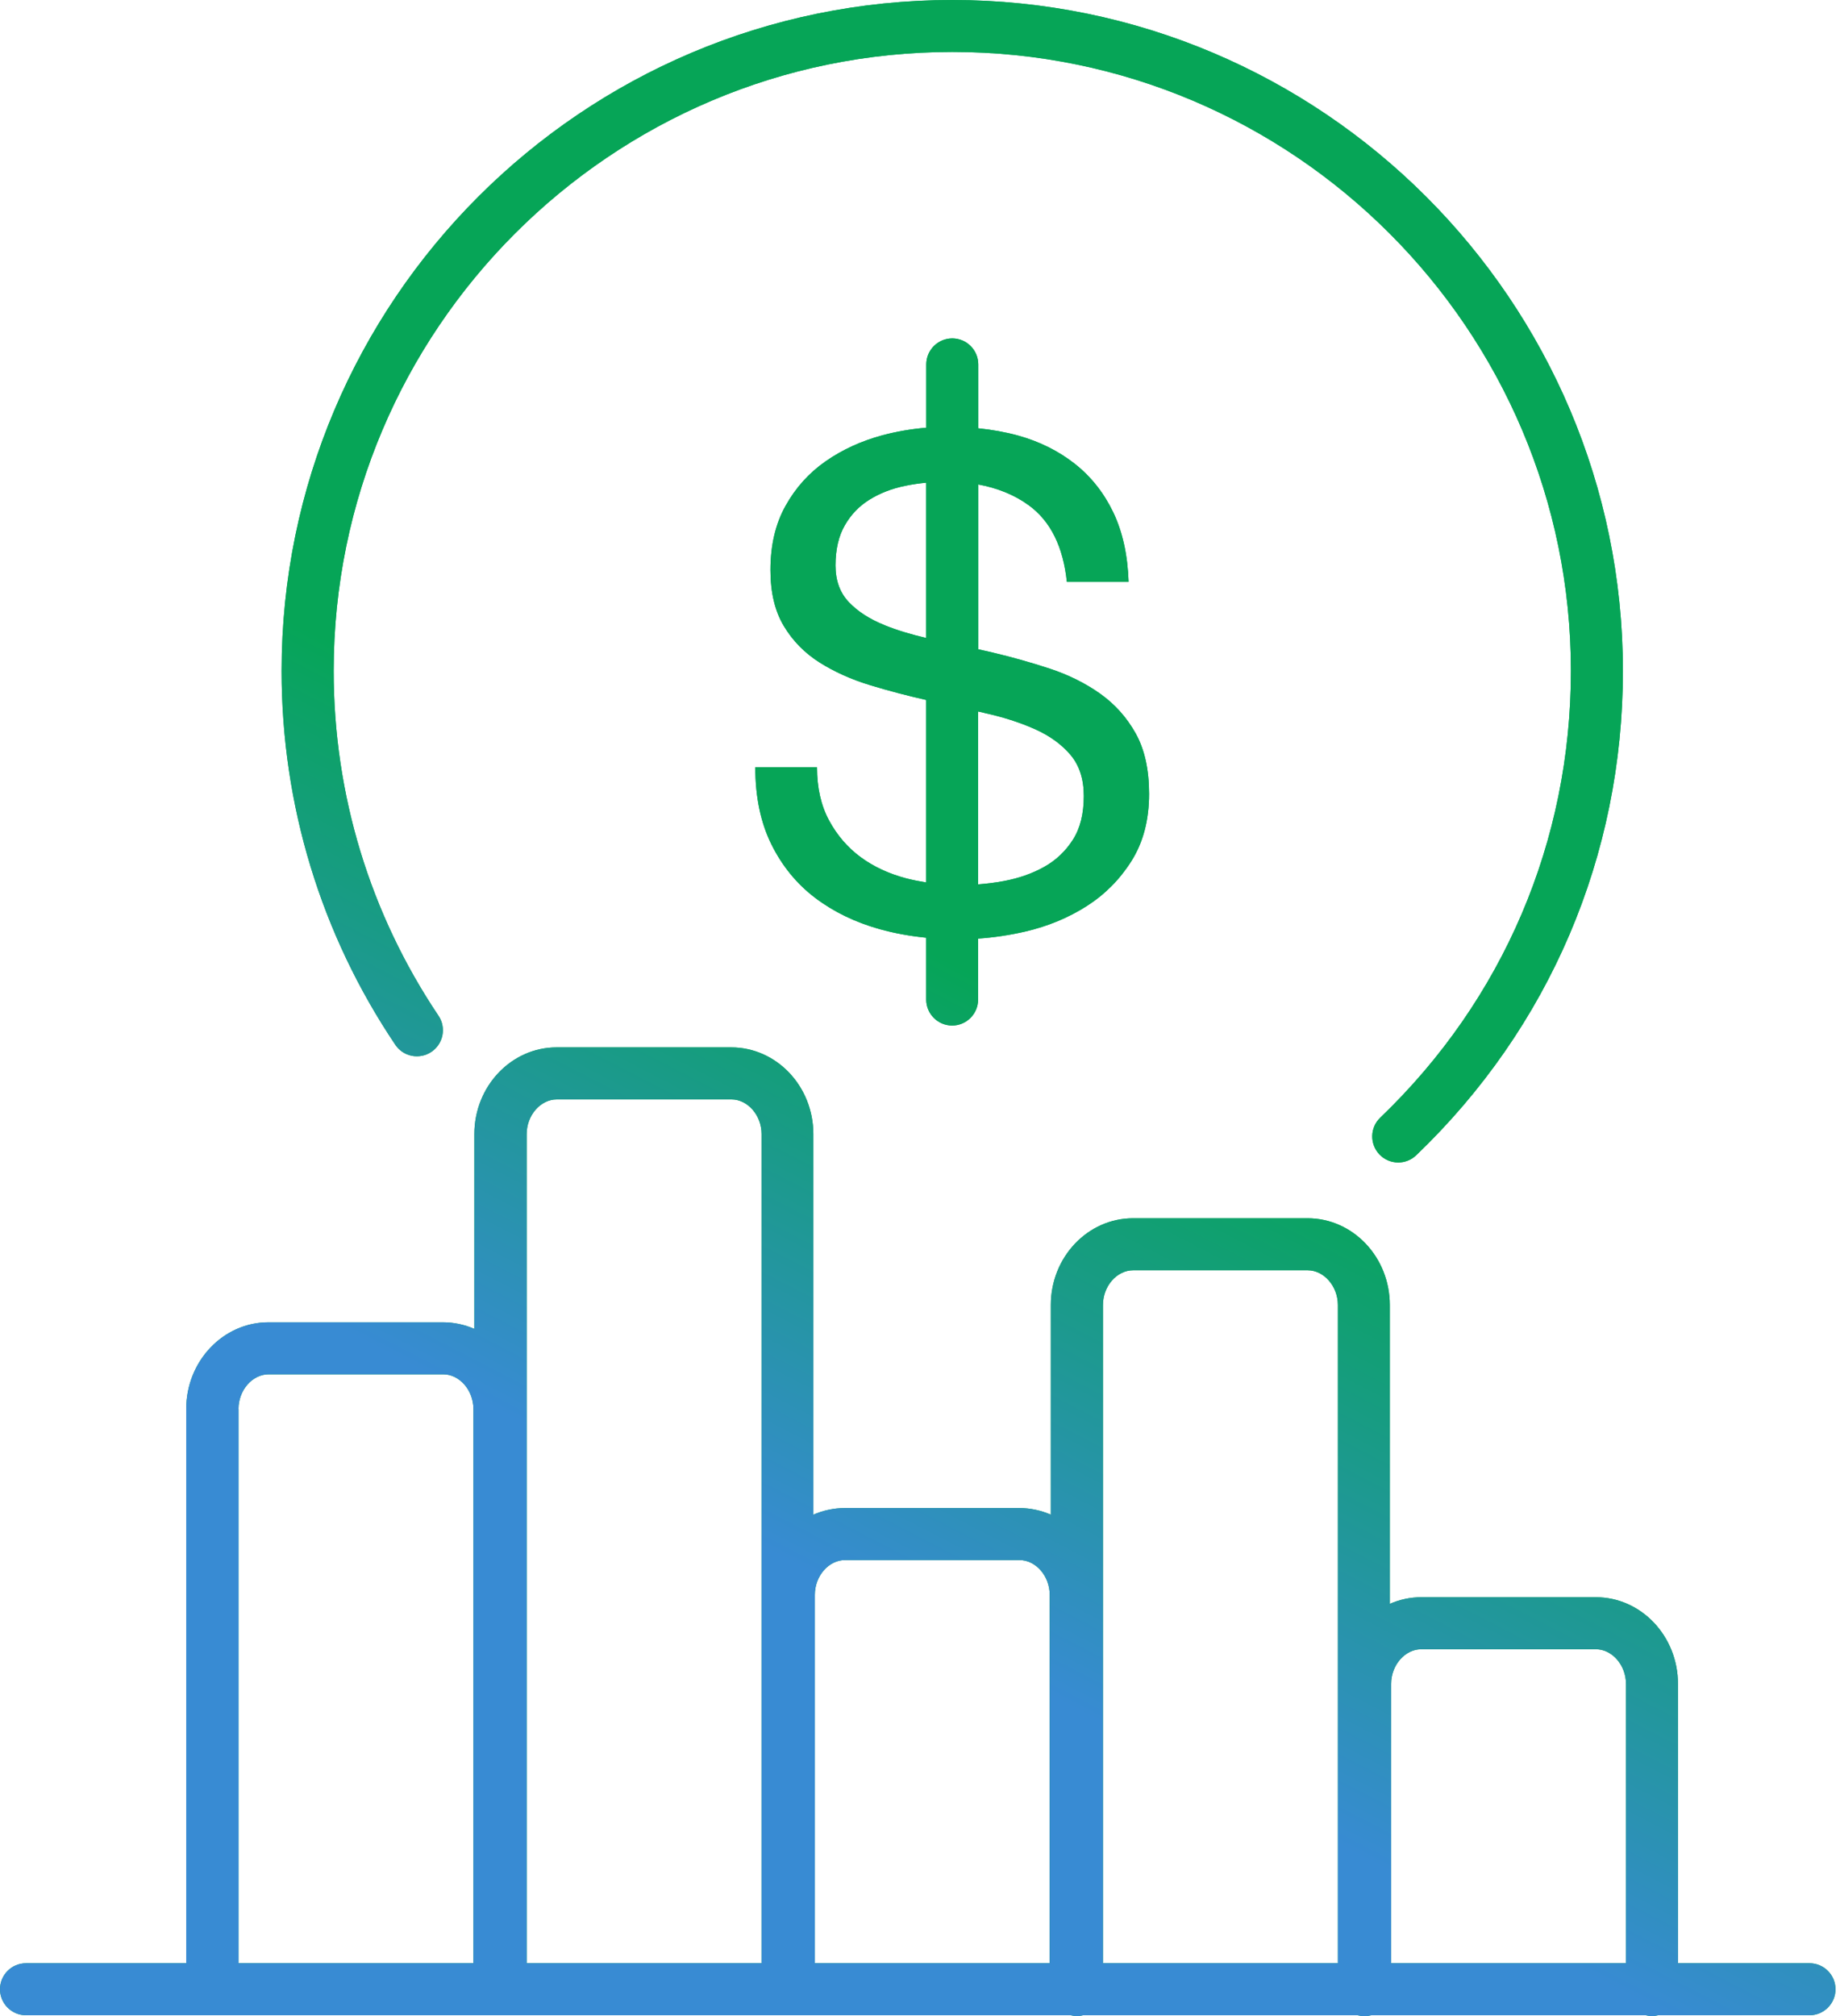 <svg width="105" height="115" viewBox="0 0 105 115" fill="none" xmlns="http://www.w3.org/2000/svg">
<path fill-rule="evenodd" clip-rule="evenodd" d="M24.619 59.999C25.297 59.541 25.48 58.621 25.022 57.939C21.11 52.115 19.041 45.313 19.041 38.268C19.041 18.802 34.876 2.963 54.343 2.963C73.81 2.963 89.644 18.802 89.644 38.268C89.644 47.983 85.779 57.032 78.764 63.754C78.171 64.322 78.154 65.258 78.718 65.852C79.01 66.157 79.4 66.31 79.79 66.31C80.159 66.31 80.528 66.174 80.816 65.898C88.424 58.613 92.611 48.801 92.611 38.268C92.607 17.17 75.442 0 54.339 0C33.236 0 16.07 17.17 16.07 38.273C16.07 45.91 18.312 53.285 22.559 59.596C23.017 60.278 23.937 60.456 24.619 59.999ZM103.26 111.987H95.754V96.054C95.754 93.325 93.651 91.108 91.066 91.108H81.106C80.47 91.108 79.864 91.244 79.309 91.486V74.439C79.309 71.709 77.206 69.492 74.617 69.492H64.656C62.071 69.492 59.965 71.713 59.965 74.439V86.399C59.409 86.158 58.803 86.022 58.168 86.022H48.212C47.576 86.022 46.97 86.158 46.414 86.399V64.69C46.414 61.961 44.312 59.744 41.723 59.744H31.762C29.177 59.744 27.07 61.965 27.07 64.69V75.803C26.515 75.562 25.909 75.426 25.273 75.426H15.318C12.732 75.426 10.626 77.647 10.626 80.372V111.987H1.483C0.665 111.987 0 112.652 0 113.47C0 114.288 0.665 114.953 1.483 114.953H61.105C61.219 114.983 61.334 115 61.456 115C61.58 115 61.694 114.983 61.808 114.953H77.473C77.588 114.983 77.702 115 77.825 115H77.863H77.901C78.024 115 78.139 114.983 78.253 114.953H93.918C94.033 114.983 94.147 115 94.27 115C94.393 115 94.507 114.983 94.622 114.953H103.26C104.078 114.953 104.743 114.288 104.743 113.47C104.743 112.652 104.078 111.987 103.26 111.987ZM81.11 94.075H91.066C91.998 94.075 92.787 94.982 92.787 96.054V111.987H79.385V96.054C79.385 94.982 80.173 94.075 81.11 94.075ZM64.665 72.459H74.621C75.553 72.459 76.346 73.366 76.346 74.439V111.987H62.94V74.439C62.94 73.366 63.728 72.459 64.665 72.459ZM48.224 88.989H58.176C59.108 88.989 59.901 89.896 59.901 90.968V111.987H46.499V90.968C46.499 89.896 47.288 88.989 48.224 88.989ZM31.779 62.711H41.735C42.668 62.711 43.46 63.618 43.46 64.69V111.987H30.054V64.69C30.054 63.618 30.843 62.711 31.779 62.711ZM13.609 80.372C13.609 79.3 14.398 78.393 15.335 78.393H25.29C26.223 78.393 27.015 79.3 27.015 80.372V111.987H13.614V80.372H13.609ZM55.816 57.016C55.816 57.833 55.152 58.498 54.335 58.499C53.518 58.498 52.854 57.833 52.854 57.016V53.489C51.938 53.396 51.053 53.239 50.205 53.002C48.81 52.612 47.581 52.019 46.526 51.222C45.471 50.425 44.636 49.404 44.021 48.166C43.407 46.928 43.101 45.458 43.101 43.762H46.623C46.623 44.936 46.852 45.949 47.31 46.797C47.768 47.645 48.37 48.344 49.111 48.891C49.853 49.438 50.722 49.84 51.714 50.103C52.091 50.2 52.472 50.273 52.854 50.336V39.927C51.765 39.681 50.692 39.401 49.641 39.079C48.569 38.753 47.611 38.32 46.763 37.786C45.916 37.248 45.237 36.557 44.729 35.709C44.22 34.862 43.966 33.798 43.966 32.518C43.966 31.107 44.25 29.886 44.826 28.856C45.399 27.826 46.161 26.978 47.115 26.313C48.069 25.648 49.154 25.152 50.366 24.825C51.184 24.609 52.015 24.469 52.858 24.397V20.786C52.858 19.968 53.523 19.303 54.342 19.303C55.16 19.303 55.825 19.968 55.825 20.786V24.431C56.618 24.512 57.38 24.647 58.101 24.846C59.326 25.186 60.402 25.724 61.331 26.453C62.255 27.182 62.988 28.102 63.522 29.212C64.056 30.322 64.353 31.649 64.403 33.188H60.881C60.669 31.179 59.945 29.721 58.707 28.822C57.898 28.233 56.931 27.839 55.825 27.635V37.036C56.092 37.095 56.359 37.155 56.63 37.218C57.736 37.481 58.826 37.786 59.898 38.138C60.966 38.49 61.928 38.965 62.776 39.566C63.624 40.168 64.302 40.927 64.81 41.838C65.319 42.754 65.573 43.902 65.573 45.284C65.573 46.772 65.238 48.043 64.573 49.103C63.908 50.162 63.051 51.023 62.009 51.688C60.962 52.354 59.796 52.837 58.504 53.138C57.605 53.345 56.711 53.477 55.816 53.54V57.016ZM54.335 58.499C54.334 58.499 54.334 58.499 54.333 58.499H54.337C54.337 58.499 54.336 58.499 54.335 58.499ZM59.05 41.588C58.203 41.211 57.241 40.901 56.172 40.668V40.664C56.054 40.634 55.935 40.609 55.816 40.584V50.446C56.304 50.408 56.796 50.349 57.287 50.256C58.135 50.099 58.898 49.832 59.576 49.455C60.254 49.077 60.801 48.56 61.22 47.907C61.64 47.255 61.848 46.42 61.848 45.403C61.848 44.441 61.593 43.656 61.085 43.055C60.576 42.457 59.898 41.965 59.05 41.588ZM48.442 34.349C48.95 34.883 49.629 35.319 50.476 35.659L50.48 35.663C51.192 35.951 51.985 36.188 52.854 36.392V27.534C52.447 27.572 52.04 27.631 51.638 27.716C50.879 27.873 50.209 28.135 49.62 28.5C49.031 28.864 48.56 29.352 48.209 29.966C47.857 30.577 47.679 31.344 47.679 32.255C47.679 33.115 47.933 33.815 48.442 34.349Z" fill="#0DA959"/>
<path fill-rule="evenodd" clip-rule="evenodd" d="M24.619 59.999C25.297 59.541 25.48 58.621 25.022 57.939C21.11 52.115 19.041 45.313 19.041 38.268C19.041 18.802 34.876 2.963 54.343 2.963C73.81 2.963 89.644 18.802 89.644 38.268C89.644 47.983 85.779 57.032 78.764 63.754C78.171 64.322 78.154 65.258 78.718 65.852C79.01 66.157 79.4 66.31 79.79 66.31C80.159 66.31 80.528 66.174 80.816 65.898C88.424 58.613 92.611 48.801 92.611 38.268C92.607 17.17 75.442 0 54.339 0C33.236 0 16.07 17.17 16.07 38.273C16.07 45.91 18.312 53.285 22.559 59.596C23.017 60.278 23.937 60.456 24.619 59.999ZM103.26 111.987H95.754V96.054C95.754 93.325 93.651 91.108 91.066 91.108H81.106C80.47 91.108 79.864 91.244 79.309 91.486V74.439C79.309 71.709 77.206 69.492 74.617 69.492H64.656C62.071 69.492 59.965 71.713 59.965 74.439V86.399C59.409 86.158 58.803 86.022 58.168 86.022H48.212C47.576 86.022 46.97 86.158 46.414 86.399V64.69C46.414 61.961 44.312 59.744 41.723 59.744H31.762C29.177 59.744 27.07 61.965 27.07 64.69V75.803C26.515 75.562 25.909 75.426 25.273 75.426H15.318C12.732 75.426 10.626 77.647 10.626 80.372V111.987H1.483C0.665 111.987 0 112.652 0 113.47C0 114.288 0.665 114.953 1.483 114.953H61.105C61.219 114.983 61.334 115 61.456 115C61.58 115 61.694 114.983 61.808 114.953H77.473C77.588 114.983 77.702 115 77.825 115H77.863H77.901C78.024 115 78.139 114.983 78.253 114.953H93.918C94.033 114.983 94.147 115 94.27 115C94.393 115 94.507 114.983 94.622 114.953H103.26C104.078 114.953 104.743 114.288 104.743 113.47C104.743 112.652 104.078 111.987 103.26 111.987ZM81.11 94.075H91.066C91.998 94.075 92.787 94.982 92.787 96.054V111.987H79.385V96.054C79.385 94.982 80.173 94.075 81.11 94.075ZM64.665 72.459H74.621C75.553 72.459 76.346 73.366 76.346 74.439V111.987H62.94V74.439C62.94 73.366 63.728 72.459 64.665 72.459ZM48.224 88.989H58.176C59.108 88.989 59.901 89.896 59.901 90.968V111.987H46.499V90.968C46.499 89.896 47.288 88.989 48.224 88.989ZM31.779 62.711H41.735C42.668 62.711 43.46 63.618 43.46 64.69V111.987H30.054V64.69C30.054 63.618 30.843 62.711 31.779 62.711ZM13.609 80.372C13.609 79.3 14.398 78.393 15.335 78.393H25.29C26.223 78.393 27.015 79.3 27.015 80.372V111.987H13.614V80.372H13.609ZM55.816 57.016C55.816 57.833 55.152 58.498 54.335 58.499C53.518 58.498 52.854 57.833 52.854 57.016V53.489C51.938 53.396 51.053 53.239 50.205 53.002C48.81 52.612 47.581 52.019 46.526 51.222C45.471 50.425 44.636 49.404 44.021 48.166C43.407 46.928 43.101 45.458 43.101 43.762H46.623C46.623 44.936 46.852 45.949 47.31 46.797C47.768 47.645 48.37 48.344 49.111 48.891C49.853 49.438 50.722 49.84 51.714 50.103C52.091 50.2 52.472 50.273 52.854 50.336V39.927C51.765 39.681 50.692 39.401 49.641 39.079C48.569 38.753 47.611 38.32 46.763 37.786C45.916 37.248 45.237 36.557 44.729 35.709C44.22 34.862 43.966 33.798 43.966 32.518C43.966 31.107 44.25 29.886 44.826 28.856C45.399 27.826 46.161 26.978 47.115 26.313C48.069 25.648 49.154 25.152 50.366 24.825C51.184 24.609 52.015 24.469 52.858 24.397V20.786C52.858 19.968 53.523 19.303 54.342 19.303C55.16 19.303 55.825 19.968 55.825 20.786V24.431C56.618 24.512 57.38 24.647 58.101 24.846C59.326 25.186 60.402 25.724 61.331 26.453C62.255 27.182 62.988 28.102 63.522 29.212C64.056 30.322 64.353 31.649 64.403 33.188H60.881C60.669 31.179 59.945 29.721 58.707 28.822C57.898 28.233 56.931 27.839 55.825 27.635V37.036C56.092 37.095 56.359 37.155 56.63 37.218C57.736 37.481 58.826 37.786 59.898 38.138C60.966 38.49 61.928 38.965 62.776 39.566C63.624 40.168 64.302 40.927 64.81 41.838C65.319 42.754 65.573 43.902 65.573 45.284C65.573 46.772 65.238 48.043 64.573 49.103C63.908 50.162 63.051 51.023 62.009 51.688C60.962 52.354 59.796 52.837 58.504 53.138C57.605 53.345 56.711 53.477 55.816 53.54V57.016ZM54.335 58.499C54.334 58.499 54.334 58.499 54.333 58.499H54.337C54.337 58.499 54.336 58.499 54.335 58.499ZM59.05 41.588C58.203 41.211 57.241 40.901 56.172 40.668V40.664C56.054 40.634 55.935 40.609 55.816 40.584V50.446C56.304 50.408 56.796 50.349 57.287 50.256C58.135 50.099 58.898 49.832 59.576 49.455C60.254 49.077 60.801 48.56 61.22 47.907C61.64 47.255 61.848 46.42 61.848 45.403C61.848 44.441 61.593 43.656 61.085 43.055C60.576 42.457 59.898 41.965 59.05 41.588ZM48.442 34.349C48.95 34.883 49.629 35.319 50.476 35.659L50.48 35.663C51.192 35.951 51.985 36.188 52.854 36.392V27.534C52.447 27.572 52.04 27.631 51.638 27.716C50.879 27.873 50.209 28.135 49.62 28.5C49.031 28.864 48.56 29.352 48.209 29.966C47.857 30.577 47.679 31.344 47.679 32.255C47.679 33.115 47.933 33.815 48.442 34.349Z" fill="url(#paint0_linear_1878_2236)"/>
<defs>
<linearGradient id="paint0_linear_1878_2236" x1="60.463" y1="58.095" x2="44.567" y2="88.838" gradientUnits="userSpaceOnUse">
<stop stop-color="#06A557"/>
<stop offset="1" stop-color="#388BD3"/>
</linearGradient>
</defs>
</svg>
